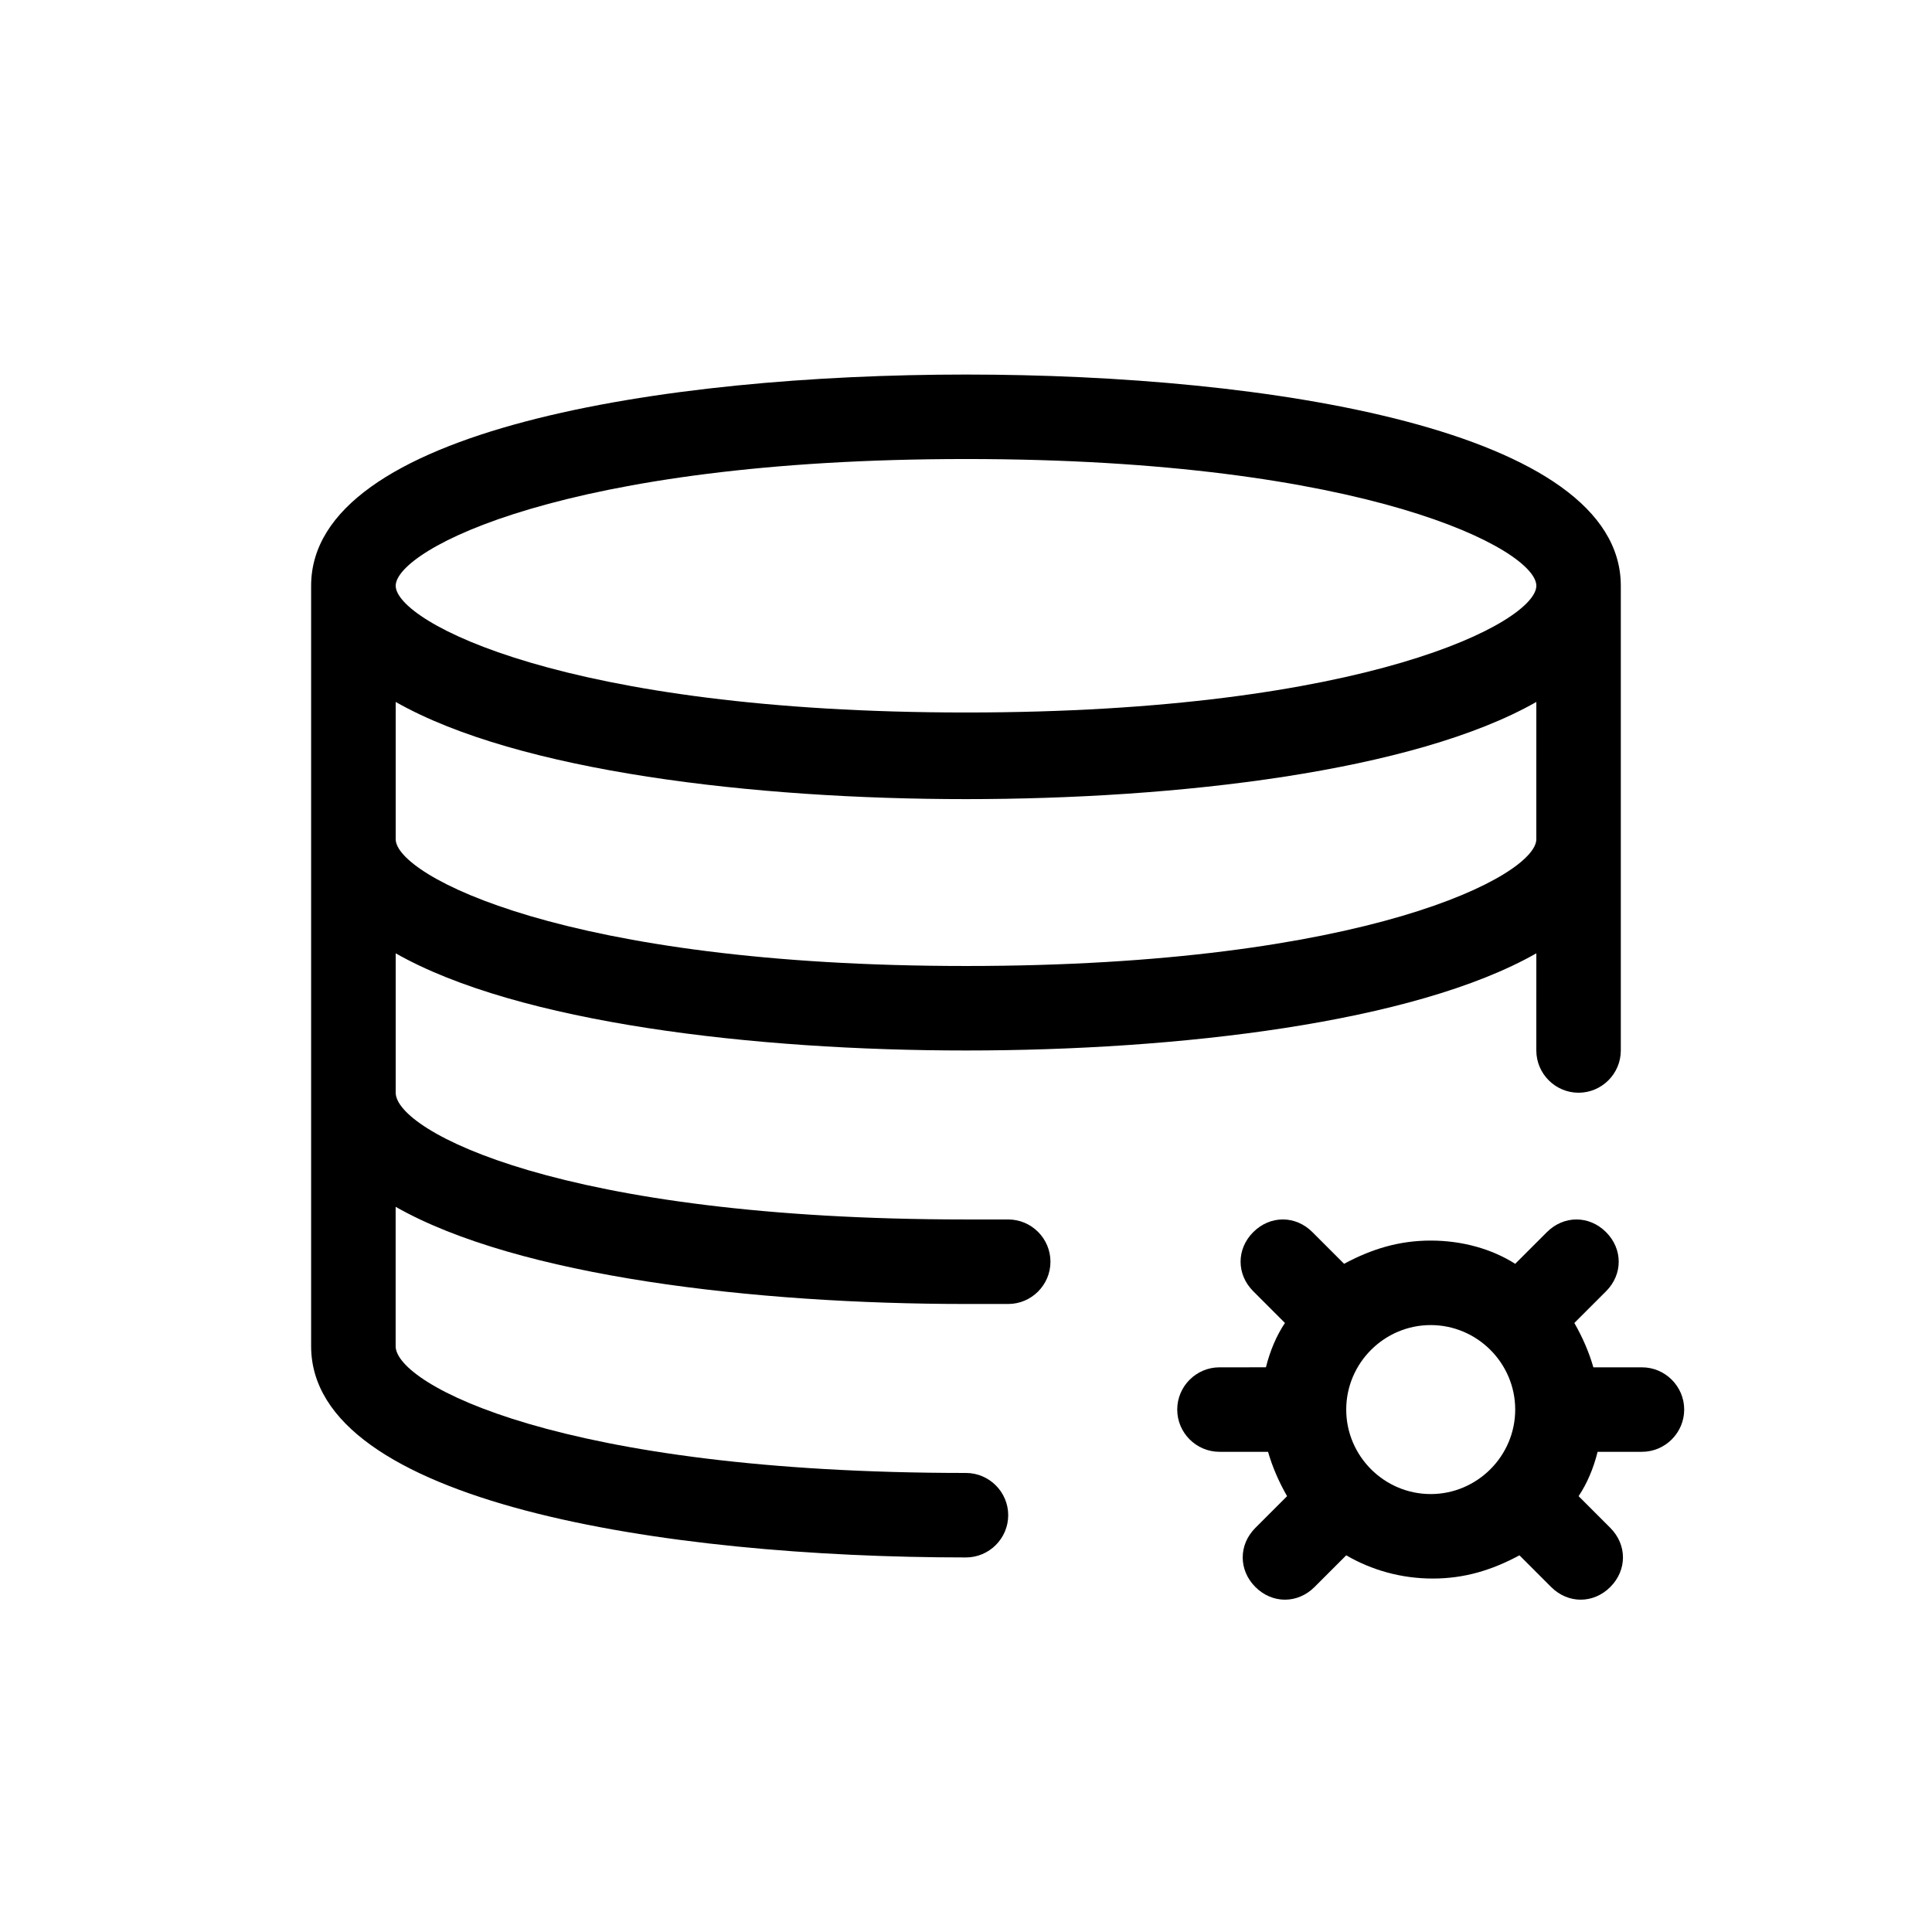 <?xml version="1.0" encoding="UTF-8"?>
<!-- Uploaded to: SVG Repo, www.svgrepo.com, Generator: SVG Repo Mixer Tools -->
<svg fill="#000000" width="800px" height="800px" version="1.1" viewBox="144 144 512 512" xmlns="http://www.w3.org/2000/svg">
 <g>
  <path d="m411.2 467.17h-11.195c-107.48 0-151.14-23.512-151.14-33.586v-36.945c32.469 18.473 95.164 25.75 151.14 25.75s118.68-7.277 151.14-25.75l-0.004 25.75c0 6.156 5.039 11.195 11.195 11.195s11.195-5.039 11.195-11.195v-123.15c0-41.426-93.484-55.98-173.54-55.98-80.051 0-173.54 14.555-173.54 55.98v201.52c0 41.426 93.484 55.98 173.54 55.98 6.156 0 11.195-5.039 11.195-11.195s-5.039-11.195-11.195-11.195c-107.48 0-151.14-23.512-151.14-33.586v-36.945c32.469 18.473 95.164 25.75 151.14 25.75h11.195c6.156 0 11.195-5.039 11.195-11.195 0.004-6.164-5.035-11.203-11.191-11.203zm-11.195-67.172c-106.36 0-151.14-24.07-151.14-33.586v-36.387c32.469 18.473 95.164 25.75 151.14 25.75s118.68-7.277 151.14-25.75l-0.004 36.383c0 9.516-44.781 33.59-151.14 33.59zm0-134.35c106.36 0 151.14 24.07 151.14 33.586s-44.781 33.586-151.14 33.586c-106.36 0-151.14-24.07-151.14-33.586s44.785-33.586 151.14-33.586z"/>
  <path d="m590.33 517.55c0-6.156-5.039-11.195-11.195-11.195h-12.875c-1.121-3.918-2.801-7.836-5.039-11.754l8.398-8.398c4.477-4.477 4.477-11.195 0-15.676-4.477-4.477-11.195-4.477-15.676 0l-8.398 8.398c-6.156-3.918-13.996-6.16-22.391-6.16-8.398 0-15.676 2.238-22.953 6.156l-8.398-8.398c-4.477-4.477-11.195-4.477-15.676 0-4.477 4.477-4.477 11.195 0 15.676l8.398 8.398c-2.238 3.359-3.918 7.277-5.039 11.754l-12.312 0.004c-6.156 0-11.195 5.039-11.195 11.195s5.039 11.195 11.195 11.195h12.875c1.121 3.918 2.801 7.836 5.039 11.754l-8.398 8.398c-4.477 4.477-4.477 11.195 0 15.676 4.477 4.477 11.195 4.477 15.676 0l8.398-8.398c6.719 3.918 14.555 6.156 22.953 6.156 8.398 0 15.676-2.238 22.953-6.156l8.398 8.398c4.477 4.477 11.195 4.477 15.676 0 4.477-4.477 4.477-11.195 0-15.676l-8.398-8.398c2.238-3.359 3.918-7.277 5.039-11.754h11.746c6.16 0 11.199-5.039 11.199-11.195zm-89.566 0c0-12.316 10.078-22.391 22.391-22.391 12.316 0 22.391 10.078 22.391 22.391 0 12.316-10.078 22.391-22.391 22.391-12.316 0-22.391-10.074-22.391-22.391z"/>
 </g>
</svg>